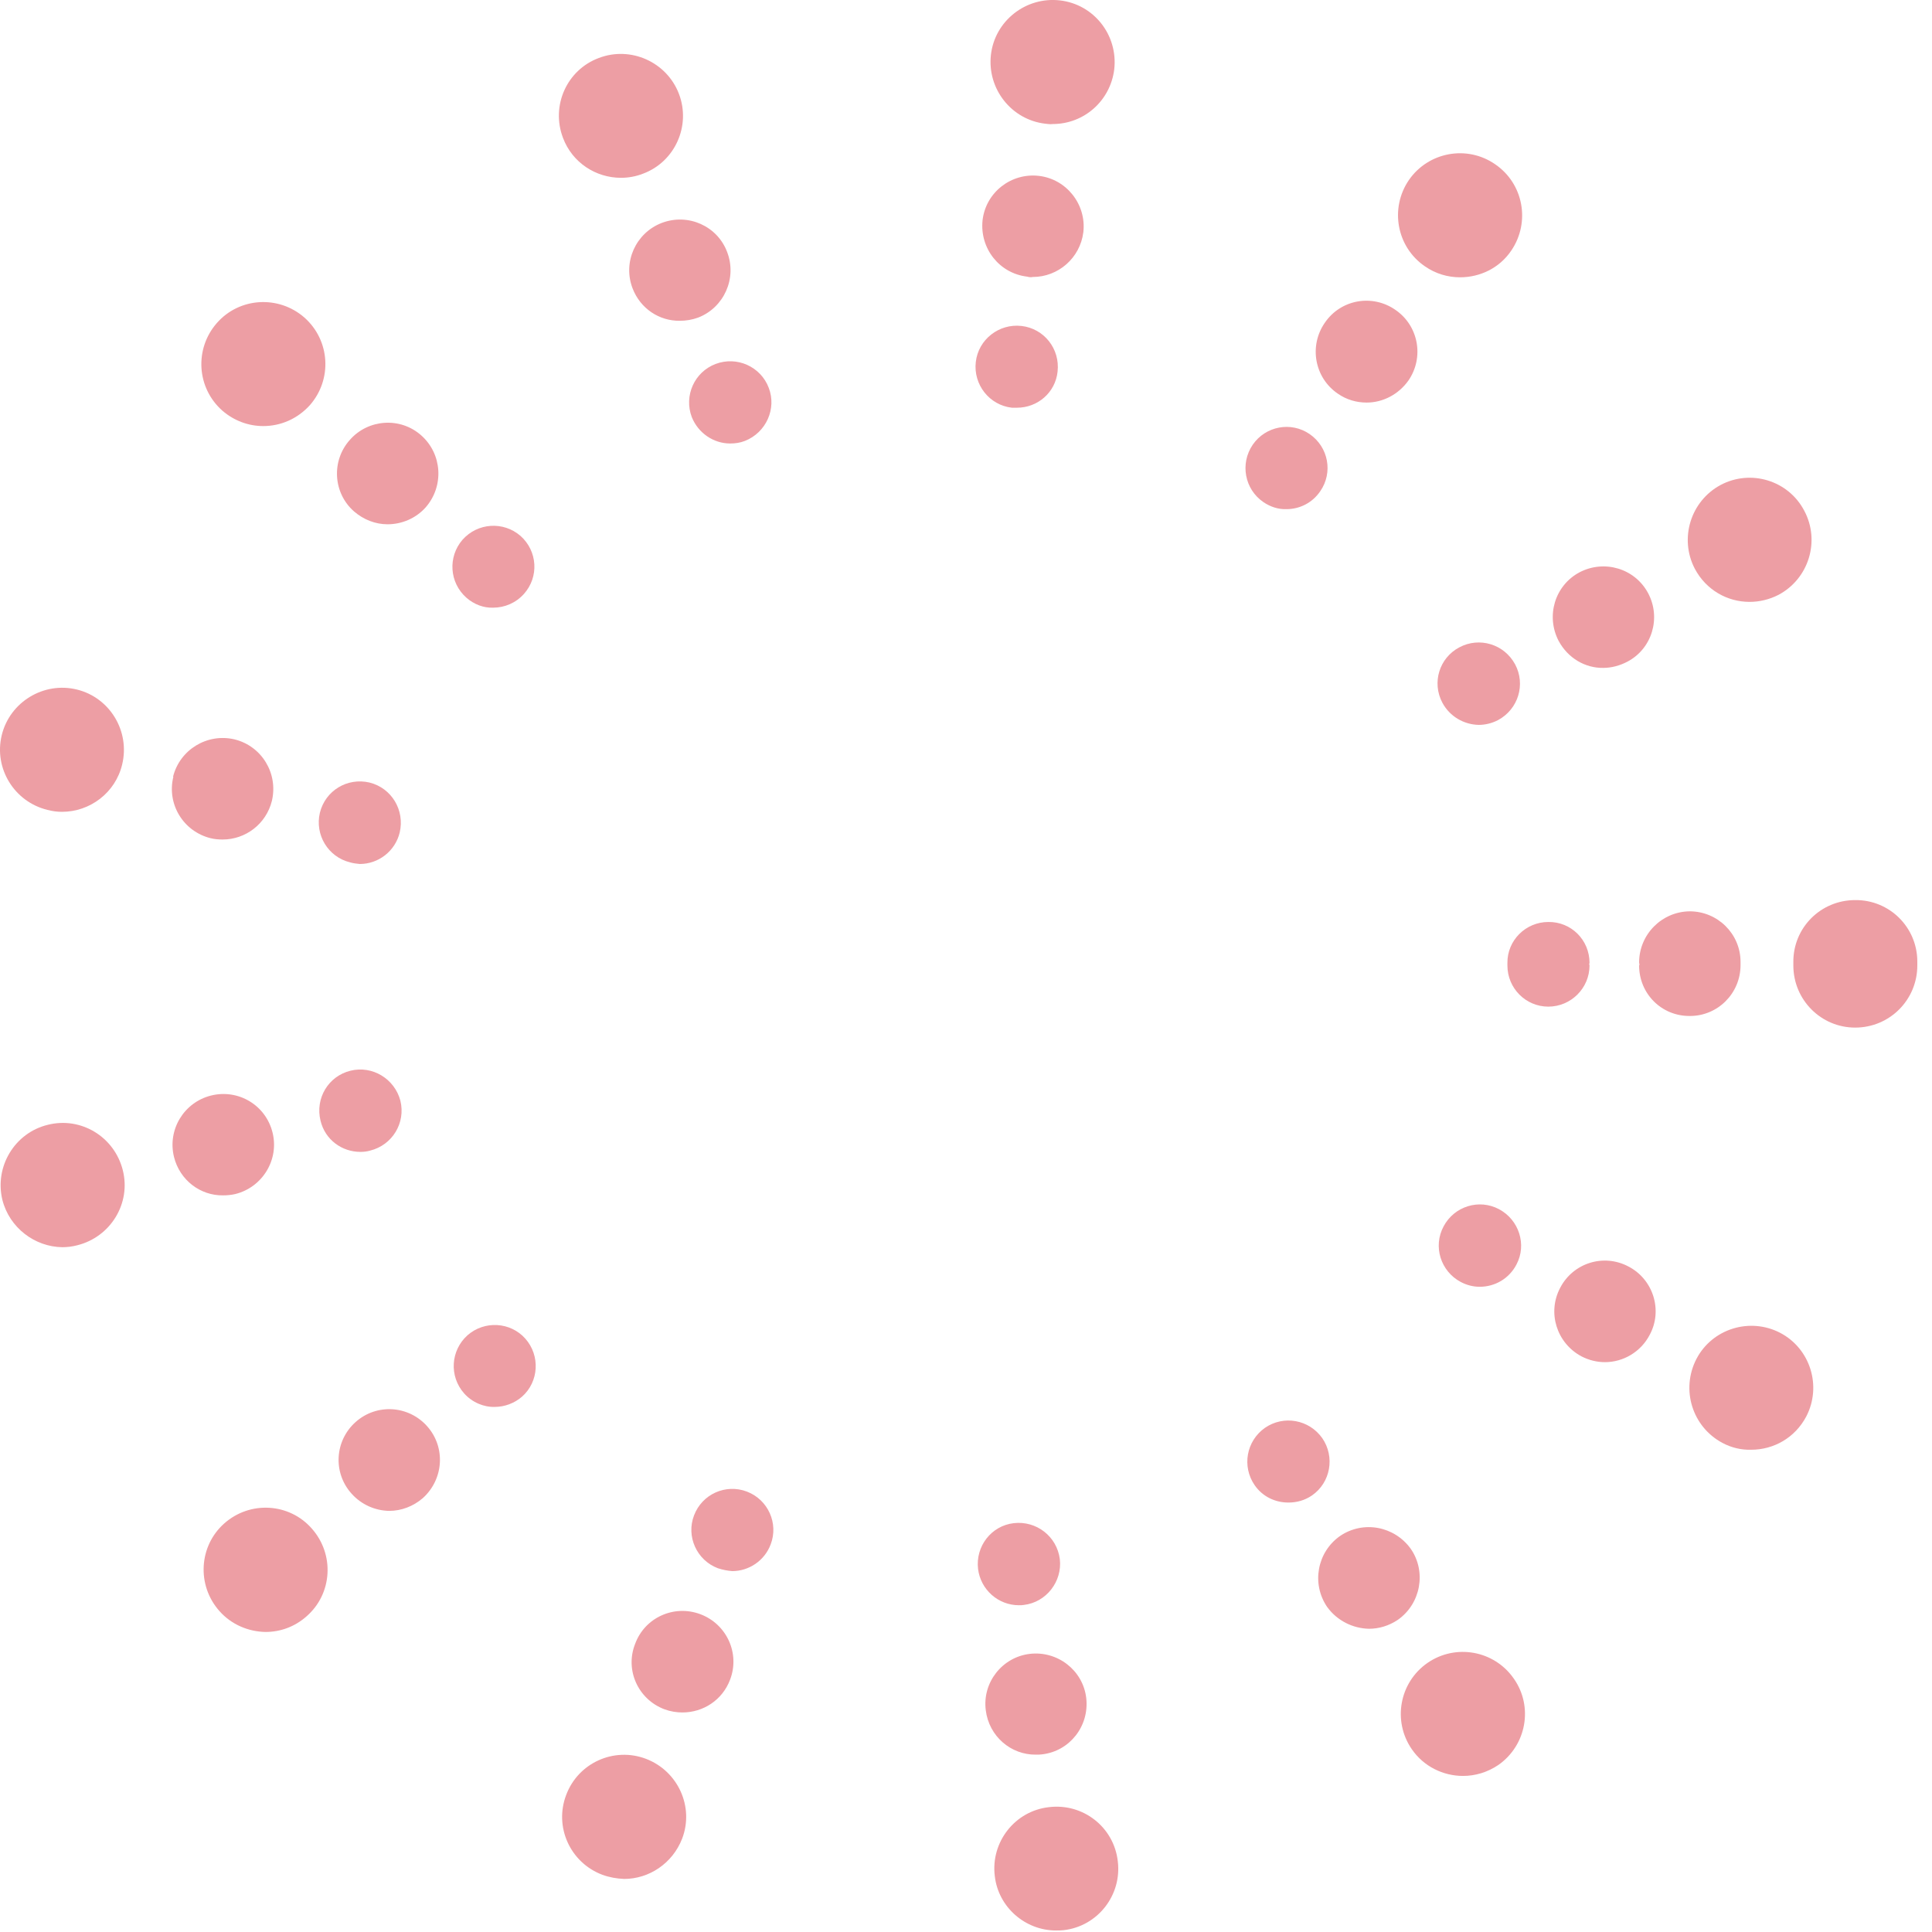 <?xml version="1.0" encoding="UTF-8"?> <svg xmlns="http://www.w3.org/2000/svg" width="60" height="60" viewBox="0 0 60 60" fill="none"> <path d="M30.894 58.263C30.764 57.212 31.514 56.242 32.574 56.123C33.634 55.992 34.594 56.742 34.714 57.803C34.844 58.852 34.094 59.822 33.034 59.943C32.954 59.953 32.874 59.953 32.794 59.953C31.844 59.953 31.004 59.233 30.894 58.263ZM18.704 58.222C17.704 57.843 17.204 56.733 17.584 55.742C17.954 54.752 19.064 54.242 20.064 54.623C21.054 55.002 21.564 56.112 21.184 57.102C20.884 57.873 20.154 58.352 19.384 58.352C19.154 58.343 18.924 58.303 18.704 58.222ZM43.844 54.322C43.244 53.453 43.454 52.252 44.334 51.642C45.204 51.042 46.404 51.252 47.014 52.133C47.624 53.002 47.404 54.203 46.534 54.812C46.194 55.042 45.814 55.153 45.434 55.153C44.824 55.153 44.214 54.862 43.844 54.322ZM6.814 50.032C6.104 49.233 6.174 48.013 6.964 47.312C7.764 46.602 8.984 46.672 9.684 47.472C10.394 48.273 10.324 49.492 9.524 50.193C9.154 50.523 8.704 50.682 8.244 50.682C7.724 50.672 7.194 50.462 6.814 50.032ZM53.494 44.812C52.554 44.312 52.194 43.153 52.684 42.203C53.174 41.263 54.344 40.903 55.284 41.392C56.224 41.883 56.584 43.053 56.094 43.992C55.744 44.653 55.084 45.023 54.384 45.023C54.084 45.032 53.774 44.962 53.494 44.812ZM0.074 37.263C-0.176 36.233 0.454 35.182 1.484 34.932C2.514 34.672 3.554 35.303 3.814 36.343C4.074 37.373 3.434 38.413 2.404 38.672C2.254 38.712 2.094 38.733 1.934 38.733C1.084 38.722 0.294 38.133 0.074 37.263ZM55.694 29.983C55.694 29.962 55.694 29.942 55.694 29.933C55.694 29.913 55.694 29.892 55.694 29.883C55.684 28.812 56.544 27.953 57.614 27.953C58.684 27.942 59.544 28.802 59.544 29.863C59.544 29.892 59.544 29.902 59.544 29.922C59.544 29.942 59.544 29.962 59.544 29.983C59.544 31.052 58.684 31.913 57.614 31.913C56.554 31.913 55.694 31.052 55.694 29.983ZM1.474 25.152C0.444 24.902 -0.196 23.863 0.054 22.832C0.304 21.802 1.354 21.163 2.384 21.413C3.414 21.663 4.044 22.712 3.794 23.742C3.584 24.622 2.794 25.212 1.924 25.212C1.774 25.212 1.624 25.192 1.474 25.152ZM52.634 17.663C52.144 16.723 52.504 15.562 53.434 15.062C54.374 14.562 55.544 14.922 56.034 15.863C56.534 16.802 56.174 17.973 55.234 18.473C54.944 18.622 54.634 18.692 54.334 18.692C53.644 18.692 52.984 18.323 52.634 17.663ZM6.904 12.752C6.104 12.043 6.034 10.832 6.734 10.033C7.434 9.232 8.654 9.162 9.454 9.862C10.254 10.572 10.324 11.783 9.624 12.582C9.234 13.012 8.714 13.232 8.174 13.232C7.724 13.232 7.274 13.072 6.904 12.752ZM44.254 8.272C43.374 7.672 43.154 6.472 43.754 5.592C44.354 4.722 45.554 4.492 46.434 5.102C47.314 5.702 47.534 6.902 46.934 7.782C46.564 8.332 45.954 8.612 45.344 8.612C44.964 8.612 44.584 8.502 44.254 8.272ZM17.484 4.282C17.104 3.282 17.604 2.172 18.594 1.802C19.584 1.422 20.704 1.922 21.084 2.912C21.464 3.902 20.964 5.022 19.974 5.392C19.744 5.482 19.514 5.522 19.284 5.522C18.504 5.522 17.774 5.052 17.484 4.282ZM32.464 3.842C31.414 3.722 30.654 2.762 30.774 1.702C30.894 0.652 31.854 -0.108 32.914 0.012C33.974 0.132 34.724 1.092 34.604 2.152C34.484 3.132 33.664 3.852 32.694 3.852C32.614 3.862 32.544 3.852 32.464 3.842Z" fill="#ED9EA4"></path> <path d="M30.614 53.112C30.504 52.252 31.124 51.462 31.984 51.362C32.844 51.263 33.634 51.873 33.734 52.733C33.834 53.602 33.224 54.383 32.364 54.483C32.304 54.492 32.234 54.492 32.174 54.492C31.394 54.502 30.714 53.922 30.614 53.112ZM20.634 53.083C19.814 52.773 19.404 51.862 19.724 51.053C20.024 50.233 20.934 49.822 21.754 50.132C22.574 50.442 22.984 51.352 22.674 52.162C22.434 52.802 21.834 53.182 21.194 53.182C21.014 53.182 20.824 53.153 20.634 53.083ZM41.214 49.903C40.724 49.182 40.904 48.203 41.614 47.703C42.334 47.212 43.304 47.392 43.814 48.102C44.304 48.812 44.124 49.803 43.414 50.303C43.134 50.492 42.824 50.583 42.514 50.583C42.014 50.572 41.524 50.333 41.214 49.903ZM10.914 46.382C10.334 45.732 10.394 44.742 11.044 44.162C11.694 43.582 12.684 43.642 13.264 44.292C13.844 44.942 13.784 45.932 13.134 46.523C12.834 46.782 12.464 46.922 12.084 46.922C11.654 46.913 11.224 46.732 10.914 46.382ZM49.114 42.123C48.344 41.712 48.044 40.763 48.454 39.992C48.854 39.222 49.804 38.922 50.574 39.333C51.344 39.733 51.644 40.693 51.234 41.453C50.954 41.992 50.404 42.303 49.844 42.303C49.594 42.303 49.344 42.242 49.114 42.123ZM5.404 35.932C5.194 35.083 5.714 34.233 6.554 34.023C7.404 33.812 8.254 34.322 8.464 35.172C8.674 36.013 8.154 36.873 7.304 37.083C7.174 37.112 7.054 37.123 6.924 37.123C6.224 37.133 5.584 36.653 5.404 35.932ZM50.904 29.983C50.914 29.973 50.914 29.973 50.914 29.953C50.914 29.933 50.904 29.913 50.904 29.892C50.904 29.023 51.604 28.312 52.474 28.302C53.344 28.302 54.054 29.003 54.054 29.872C54.054 29.892 54.054 29.902 54.054 29.922C54.054 29.933 54.054 29.953 54.054 29.973C54.054 30.843 53.354 31.552 52.484 31.552C51.604 31.562 50.904 30.863 50.904 29.983ZM6.544 26.032C5.694 25.823 5.174 24.973 5.384 24.122C5.384 24.122 5.384 24.122 5.374 24.122C5.584 23.282 6.434 22.762 7.284 22.962C8.134 23.172 8.644 24.023 8.444 24.872C8.264 25.593 7.624 26.072 6.914 26.072C6.794 26.072 6.664 26.062 6.544 26.032ZM48.404 19.902C48.004 19.132 48.284 18.183 49.054 17.773C49.824 17.372 50.774 17.652 51.184 18.422C51.594 19.192 51.304 20.152 50.534 20.552C50.304 20.672 50.044 20.742 49.794 20.742C49.234 20.752 48.694 20.442 48.404 19.902ZM10.994 15.882C10.344 15.312 10.284 14.312 10.864 13.662C11.434 13.012 12.434 12.943 13.084 13.523C13.734 14.102 13.794 15.092 13.224 15.752C12.914 16.102 12.474 16.282 12.034 16.282C11.664 16.282 11.294 16.142 10.994 15.882ZM41.544 12.223C40.824 11.732 40.644 10.742 41.144 10.023C41.634 9.302 42.614 9.122 43.334 9.622C44.054 10.113 44.234 11.092 43.744 11.812C43.434 12.252 42.944 12.502 42.444 12.502C42.124 12.502 41.814 12.412 41.544 12.223ZM19.644 8.952C19.334 8.142 19.744 7.232 20.554 6.922C21.374 6.612 22.284 7.022 22.584 7.832C22.894 8.642 22.484 9.552 21.684 9.862C21.494 9.932 21.304 9.962 21.114 9.962C20.474 9.972 19.884 9.582 19.644 8.952ZM31.904 8.592C31.034 8.492 30.424 7.712 30.514 6.842C30.614 5.972 31.404 5.362 32.264 5.462C33.124 5.562 33.744 6.352 33.644 7.212C33.544 8.012 32.864 8.602 32.074 8.602C32.024 8.612 31.964 8.612 31.904 8.592Z" fill="#ED9EA4"></path> <path d="M30.374 48.722C30.294 48.023 30.784 47.383 31.484 47.303C32.184 47.222 32.824 47.712 32.914 48.422C32.994 49.112 32.494 49.763 31.794 49.843C31.744 49.852 31.694 49.852 31.644 49.852C31.004 49.852 30.454 49.373 30.374 48.722ZM22.294 48.703C21.634 48.453 21.304 47.712 21.554 47.062C21.804 46.403 22.534 46.072 23.194 46.322C23.854 46.572 24.184 47.312 23.934 47.962C23.744 48.472 23.254 48.792 22.744 48.792C22.594 48.782 22.444 48.752 22.294 48.703ZM38.964 46.123C38.564 45.542 38.704 44.752 39.284 44.343C39.864 43.943 40.654 44.083 41.064 44.663C41.464 45.242 41.324 46.042 40.744 46.443C40.524 46.593 40.274 46.663 40.014 46.663C39.604 46.663 39.214 46.483 38.964 46.123ZM14.414 43.273C13.944 42.742 13.994 41.943 14.514 41.472C15.044 41.002 15.854 41.053 16.314 41.572C16.784 42.102 16.734 42.913 16.214 43.373C15.974 43.583 15.664 43.693 15.364 43.693C15.024 43.703 14.664 43.553 14.414 43.273ZM45.364 39.812C44.744 39.483 44.494 38.712 44.834 38.083C45.164 37.462 45.934 37.222 46.554 37.553C47.174 37.883 47.424 38.653 47.094 39.273C46.864 39.712 46.424 39.962 45.954 39.962C45.754 39.962 45.554 39.913 45.364 39.812ZM9.954 34.803C9.784 34.112 10.194 33.422 10.884 33.252C11.564 33.083 12.254 33.502 12.434 34.182C12.604 34.873 12.184 35.562 11.494 35.733C11.394 35.763 11.284 35.773 11.194 35.773C10.614 35.773 10.094 35.392 9.954 34.803ZM46.814 29.983C46.814 29.973 46.814 29.953 46.814 29.942C46.814 29.933 46.814 29.922 46.814 29.913C46.804 29.203 47.384 28.633 48.084 28.633C48.794 28.622 49.364 29.192 49.364 29.902C49.364 29.913 49.354 29.933 49.354 29.942C49.354 29.953 49.364 29.973 49.364 29.983C49.364 30.692 48.784 31.262 48.084 31.262C47.384 31.262 46.814 30.692 46.814 29.983ZM10.874 26.782C10.184 26.613 9.774 25.922 9.934 25.242C10.104 24.552 10.784 24.142 11.474 24.302C12.164 24.473 12.574 25.163 12.414 25.852C12.274 26.433 11.754 26.832 11.174 26.832C11.084 26.823 10.974 26.812 10.874 26.782ZM44.794 21.823C44.464 21.203 44.694 20.433 45.324 20.102C45.944 19.773 46.714 20.003 47.054 20.633C47.384 21.253 47.154 22.023 46.524 22.363C46.334 22.462 46.124 22.512 45.924 22.512C45.464 22.503 45.024 22.253 44.794 21.823ZM14.484 18.562C13.954 18.093 13.904 17.293 14.364 16.762C14.834 16.233 15.634 16.183 16.164 16.642C16.694 17.113 16.744 17.913 16.274 18.442C16.024 18.723 15.674 18.872 15.314 18.872C15.024 18.883 14.724 18.773 14.484 18.562ZM39.234 15.592C38.654 15.193 38.504 14.402 38.904 13.812C39.304 13.232 40.094 13.082 40.674 13.482C41.254 13.883 41.404 14.672 41.004 15.252C40.754 15.623 40.354 15.812 39.954 15.812C39.704 15.822 39.454 15.742 39.234 15.592ZM21.484 12.953C21.234 12.293 21.564 11.553 22.224 11.303C22.884 11.053 23.624 11.383 23.874 12.043C24.124 12.693 23.794 13.432 23.134 13.693C22.984 13.752 22.834 13.773 22.674 13.773C22.164 13.773 21.684 13.453 21.484 12.953ZM31.424 12.662C30.724 12.582 30.224 11.943 30.304 11.242C30.384 10.543 31.024 10.043 31.724 10.123C32.424 10.203 32.924 10.832 32.844 11.543C32.774 12.193 32.224 12.662 31.584 12.662C31.524 12.662 31.474 12.662 31.424 12.662Z" fill="#ED9EA4"></path> </svg> 